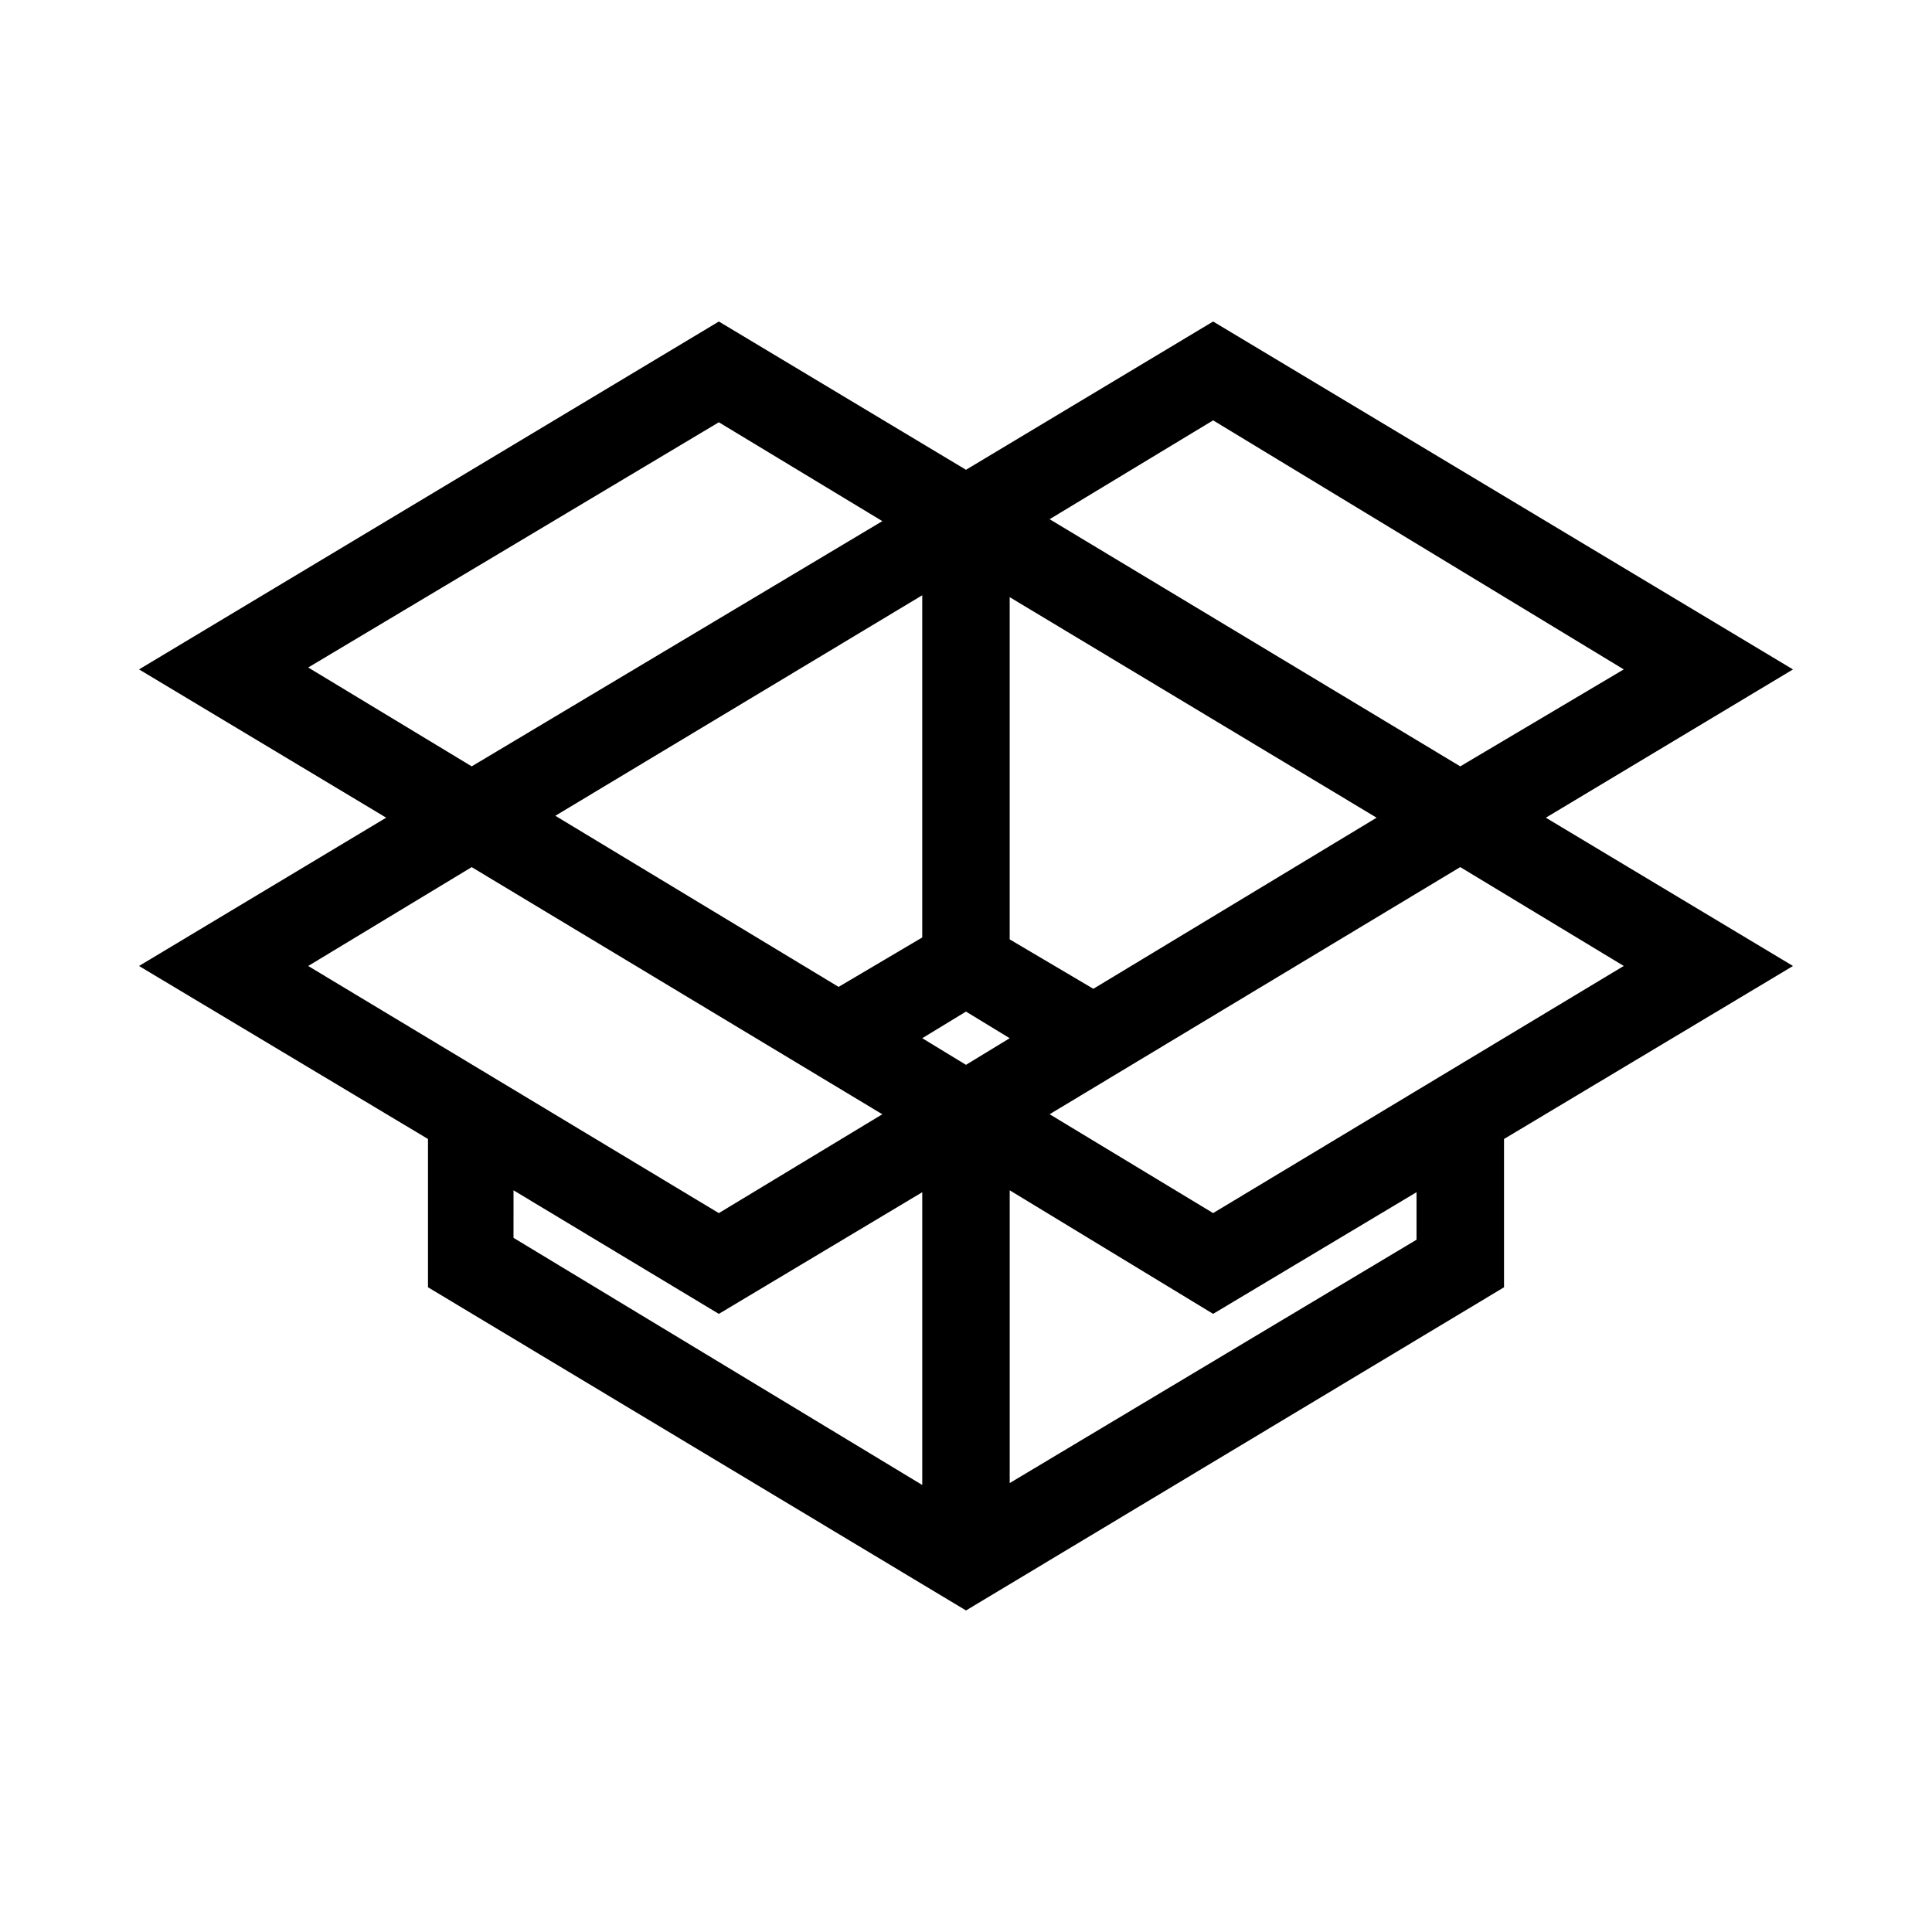 <?xml version="1.0" encoding="UTF-8"?>
<!-- Uploaded to: SVG Repo, www.svgrepo.com, Generator: SVG Repo Mixer Tools -->
<svg fill="#000000" width="800px" height="800px" version="1.1" viewBox="144 144 512 512" xmlns="http://www.w3.org/2000/svg">
 <path d="m553.66 360.7 65.496-39.297-153.66-92.199-65.496 39.297-65.496-39.297-153.66 92.195 65.496 39.297-65.496 39.301 76.578 45.848v39.297l142.58 85.648 142.58-85.648v-39.297l76.582-45.848zm-273.57 98.746 54.41 32.746 53.906-32.242v77.586l-108.32-65.496zm54.41-203.54 43.328 26.199-108.82 64.988-43.328-26.199zm239.81 65.492-43.328 25.695-108.82-65.496 43.328-26.199zm-65.496 39.301-75.066 45.344-22.168-13.098v-90.691zm-108.82 65.492-11.586-7.055 11.586-7.055 11.586 7.055zm-11.59-33.754-22.168 13.098-75.066-45.344 97.234-58.441zm-119.4-18.641 108.82 65.496-43.328 26.195-108.82-65.492zm142.58 163.23v-77.586l53.906 32.746 53.906-32.242v12.594zm53.906-71.543-43.328-26.199 108.82-65.496 43.328 26.199z"/>
</svg>
